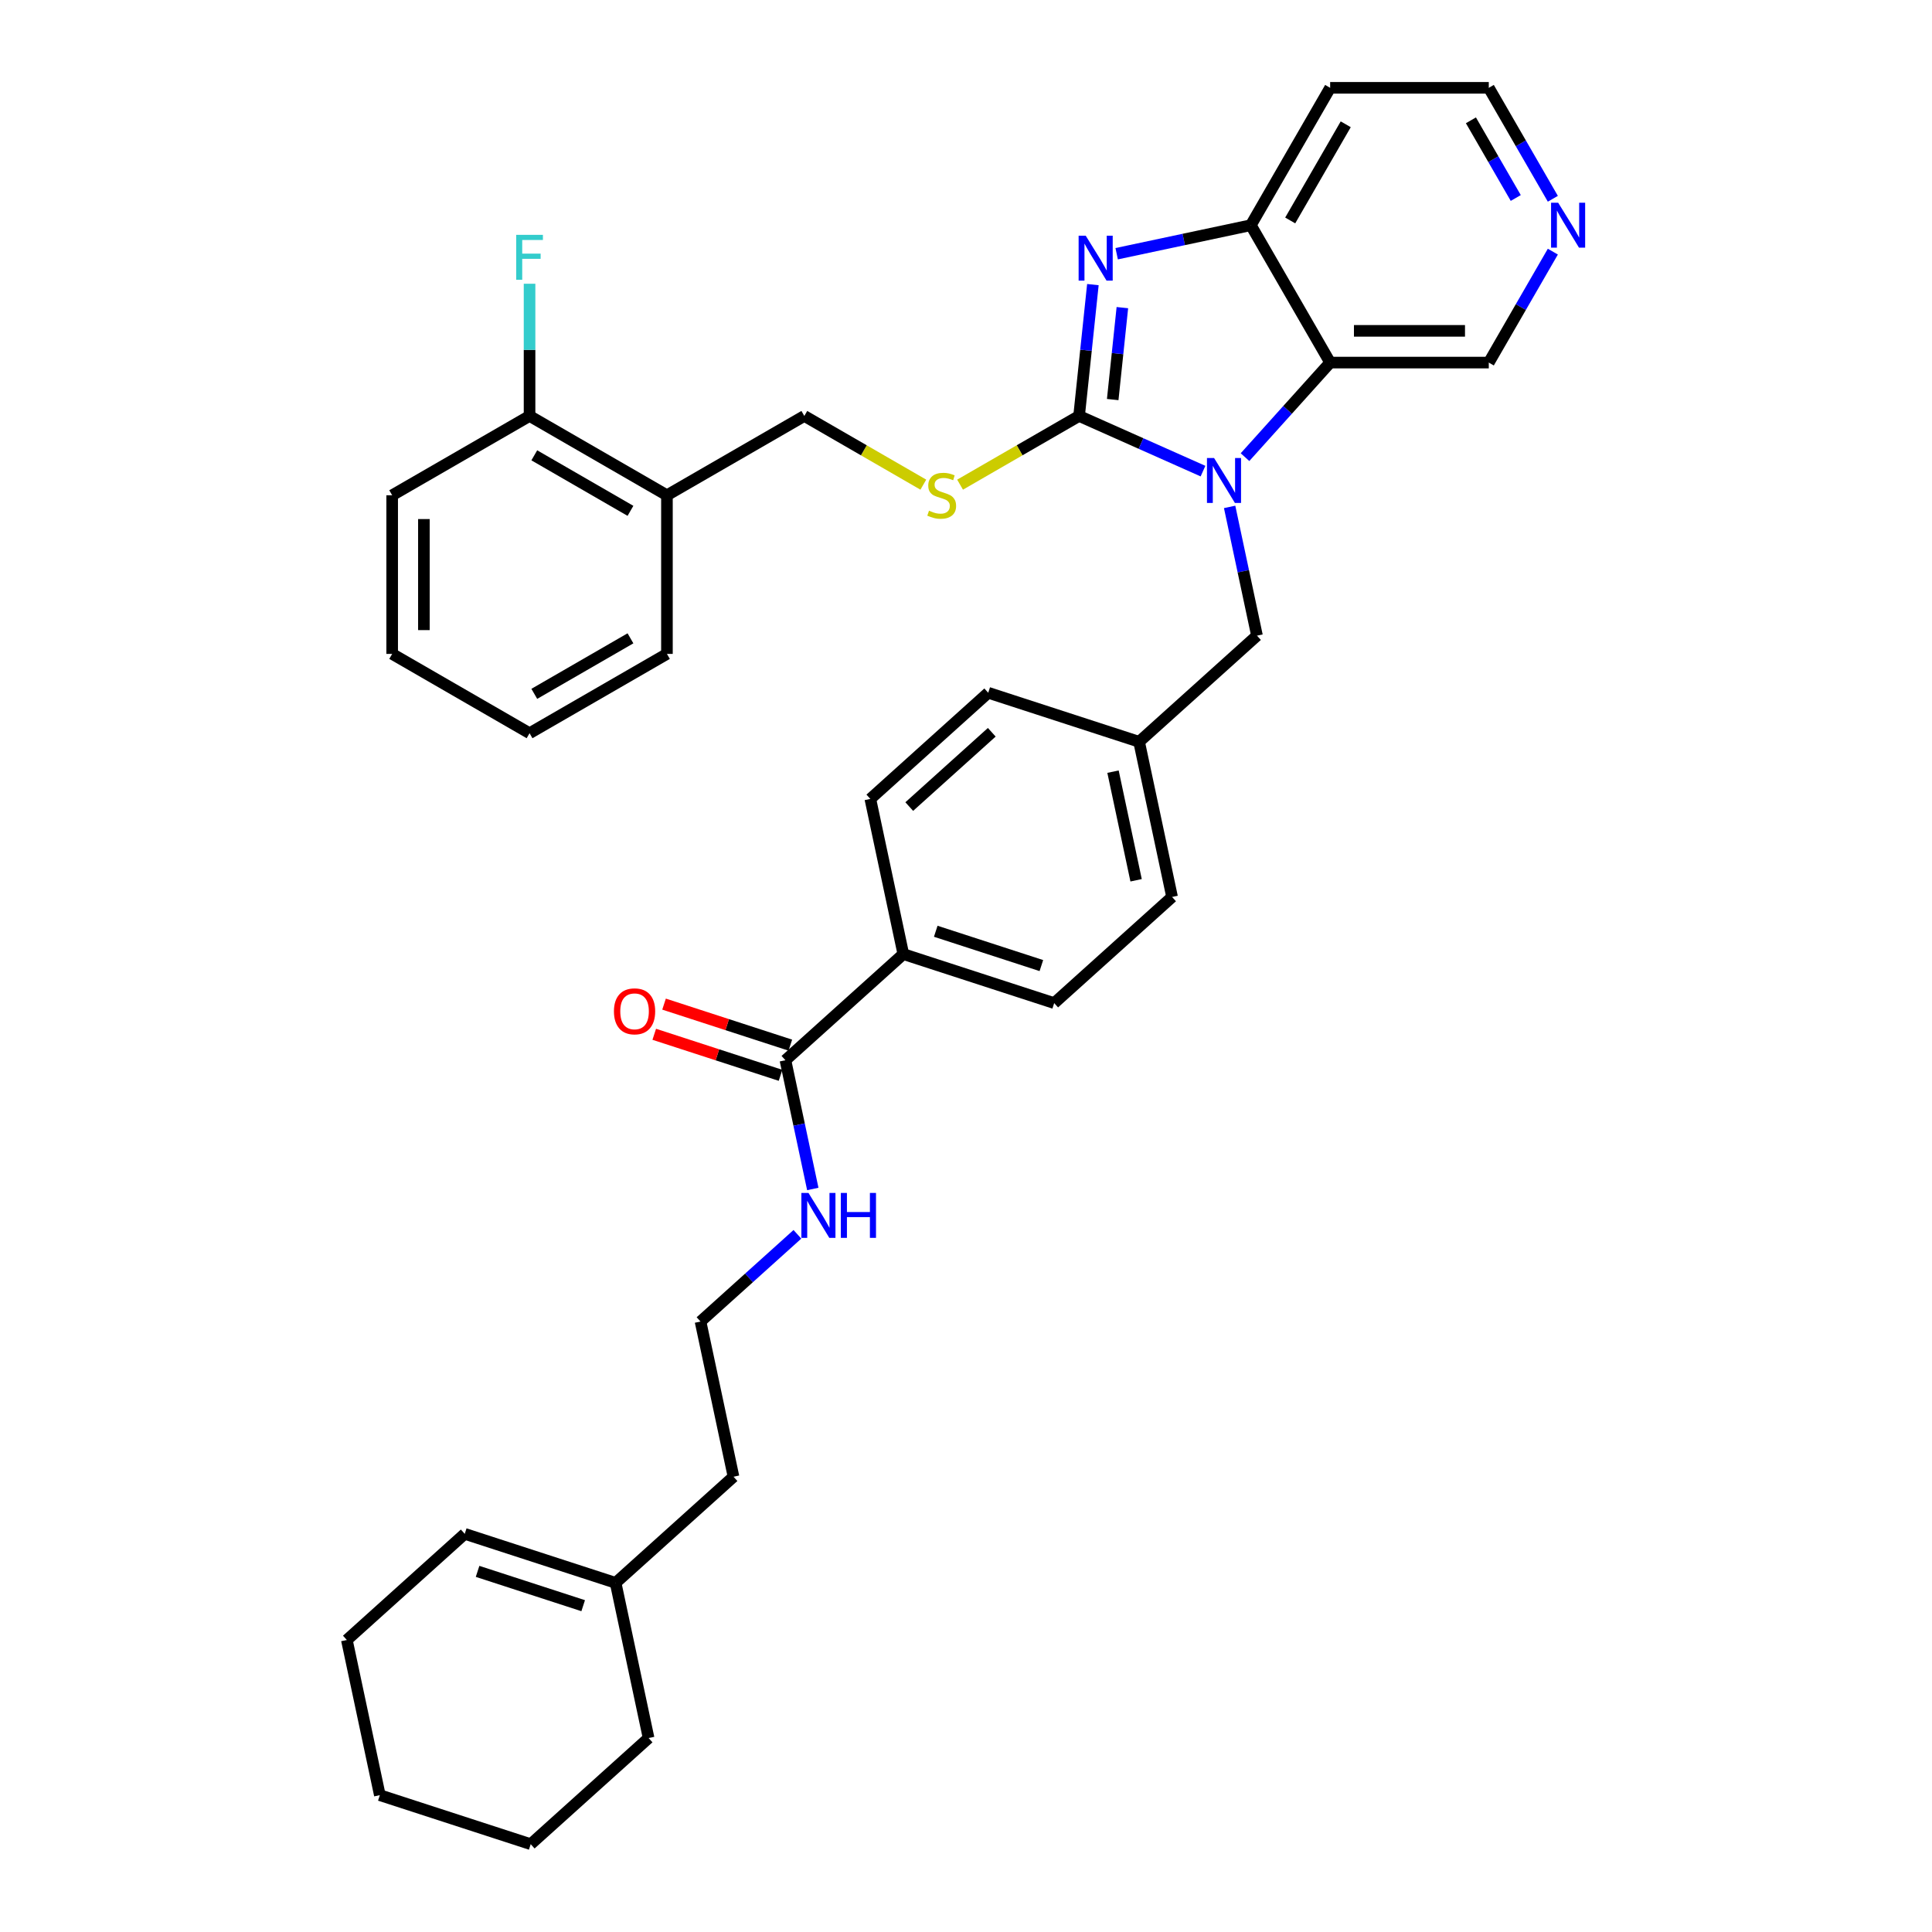 <?xml version='1.0' encoding='iso-8859-1'?>
<svg version='1.1' baseProfile='full'
              xmlns='http://www.w3.org/2000/svg'
                      xmlns:rdkit='http://www.rdkit.org/xml'
                      xmlns:xlink='http://www.w3.org/1999/xlink'
                  xml:space='preserve'
width='1000px' height='1000px' viewBox='0 0 1000 1000'>
<!-- END OF HEADER -->
<rect style='opacity:1.0;fill:#FFFFFF;stroke:none' width='1000' height='1000' x='0' y='0'> </rect>
<path class='bond-0' d='M 558.532,215.295 L 590.602,229.573' style='fill:none;fill-rule:evenodd;stroke:#000000;stroke-width:6px;stroke-linecap:butt;stroke-linejoin:miter;stroke-opacity:1' />
<path class='bond-0' d='M 590.602,229.573 L 622.672,243.851' style='fill:none;fill-rule:evenodd;stroke:#0000FF;stroke-width:6px;stroke-linecap:butt;stroke-linejoin:miter;stroke-opacity:1' />
<path class='bond-1' d='M 558.532,215.295 L 562.105,181.304' style='fill:none;fill-rule:evenodd;stroke:#000000;stroke-width:6px;stroke-linecap:butt;stroke-linejoin:miter;stroke-opacity:1' />
<path class='bond-1' d='M 562.105,181.304 L 565.677,147.314' style='fill:none;fill-rule:evenodd;stroke:#0000FF;stroke-width:6px;stroke-linecap:butt;stroke-linejoin:miter;stroke-opacity:1' />
<path class='bond-1' d='M 575.936,206.814 L 578.437,183.021' style='fill:none;fill-rule:evenodd;stroke:#000000;stroke-width:6px;stroke-linecap:butt;stroke-linejoin:miter;stroke-opacity:1' />
<path class='bond-1' d='M 578.437,183.021 L 580.937,159.228' style='fill:none;fill-rule:evenodd;stroke:#0000FF;stroke-width:6px;stroke-linecap:butt;stroke-linejoin:miter;stroke-opacity:1' />
<path class='bond-4' d='M 558.532,215.295 L 527.732,233.077' style='fill:none;fill-rule:evenodd;stroke:#000000;stroke-width:6px;stroke-linecap:butt;stroke-linejoin:miter;stroke-opacity:1' />
<path class='bond-4' d='M 527.732,233.077 L 496.932,250.86' style='fill:none;fill-rule:evenodd;stroke:#CCCC00;stroke-width:6px;stroke-linecap:butt;stroke-linejoin:miter;stroke-opacity:1' />
<path class='bond-2' d='M 644.414,236.618 L 666.45,212.145' style='fill:none;fill-rule:evenodd;stroke:#0000FF;stroke-width:6px;stroke-linecap:butt;stroke-linejoin:miter;stroke-opacity:1' />
<path class='bond-2' d='M 666.45,212.145 L 688.485,187.672' style='fill:none;fill-rule:evenodd;stroke:#000000;stroke-width:6px;stroke-linecap:butt;stroke-linejoin:miter;stroke-opacity:1' />
<path class='bond-6' d='M 636.451,262.371 L 643.533,295.689' style='fill:none;fill-rule:evenodd;stroke:#0000FF;stroke-width:6px;stroke-linecap:butt;stroke-linejoin:miter;stroke-opacity:1' />
<path class='bond-6' d='M 643.533,295.689 L 650.614,329.007' style='fill:none;fill-rule:evenodd;stroke:#000000;stroke-width:6px;stroke-linecap:butt;stroke-linejoin:miter;stroke-opacity:1' />
<path class='bond-3' d='M 577.986,131.324 L 612.708,123.944' style='fill:none;fill-rule:evenodd;stroke:#0000FF;stroke-width:6px;stroke-linecap:butt;stroke-linejoin:miter;stroke-opacity:1' />
<path class='bond-3' d='M 612.708,123.944 L 647.43,116.563' style='fill:none;fill-rule:evenodd;stroke:#000000;stroke-width:6px;stroke-linecap:butt;stroke-linejoin:miter;stroke-opacity:1' />
<path class='bond-19' d='M 688.485,187.672 L 770.594,187.672' style='fill:none;fill-rule:evenodd;stroke:#000000;stroke-width:6px;stroke-linecap:butt;stroke-linejoin:miter;stroke-opacity:1' />
<path class='bond-19' d='M 700.801,171.25 L 758.278,171.25' style='fill:none;fill-rule:evenodd;stroke:#000000;stroke-width:6px;stroke-linecap:butt;stroke-linejoin:miter;stroke-opacity:1' />
<path class='bond-35' d='M 688.485,187.672 L 647.43,116.563' style='fill:none;fill-rule:evenodd;stroke:#000000;stroke-width:6px;stroke-linecap:butt;stroke-linejoin:miter;stroke-opacity:1' />
<path class='bond-18' d='M 647.43,116.563 L 688.485,45.455' style='fill:none;fill-rule:evenodd;stroke:#000000;stroke-width:6px;stroke-linecap:butt;stroke-linejoin:miter;stroke-opacity:1' />
<path class='bond-18' d='M 667.81,114.108 L 696.548,64.332' style='fill:none;fill-rule:evenodd;stroke:#000000;stroke-width:6px;stroke-linecap:butt;stroke-linejoin:miter;stroke-opacity:1' />
<path class='bond-9' d='M 477.915,250.86 L 447.115,233.077' style='fill:none;fill-rule:evenodd;stroke:#CCCC00;stroke-width:6px;stroke-linecap:butt;stroke-linejoin:miter;stroke-opacity:1' />
<path class='bond-9' d='M 447.115,233.077 L 416.315,215.295' style='fill:none;fill-rule:evenodd;stroke:#000000;stroke-width:6px;stroke-linecap:butt;stroke-linejoin:miter;stroke-opacity:1' />
<path class='bond-5' d='M 406.538,548.774 L 467.557,493.832' style='fill:none;fill-rule:evenodd;stroke:#000000;stroke-width:6px;stroke-linecap:butt;stroke-linejoin:miter;stroke-opacity:1' />
<path class='bond-11' d='M 409.075,540.965 L 376.393,530.346' style='fill:none;fill-rule:evenodd;stroke:#000000;stroke-width:6px;stroke-linecap:butt;stroke-linejoin:miter;stroke-opacity:1' />
<path class='bond-11' d='M 376.393,530.346 L 343.711,519.727' style='fill:none;fill-rule:evenodd;stroke:#FF0000;stroke-width:6px;stroke-linecap:butt;stroke-linejoin:miter;stroke-opacity:1' />
<path class='bond-11' d='M 404,556.583 L 371.319,545.964' style='fill:none;fill-rule:evenodd;stroke:#000000;stroke-width:6px;stroke-linecap:butt;stroke-linejoin:miter;stroke-opacity:1' />
<path class='bond-11' d='M 371.319,545.964 L 338.637,535.345' style='fill:none;fill-rule:evenodd;stroke:#FF0000;stroke-width:6px;stroke-linecap:butt;stroke-linejoin:miter;stroke-opacity:1' />
<path class='bond-14' d='M 406.538,548.774 L 413.62,582.092' style='fill:none;fill-rule:evenodd;stroke:#000000;stroke-width:6px;stroke-linecap:butt;stroke-linejoin:miter;stroke-opacity:1' />
<path class='bond-14' d='M 413.62,582.092 L 420.702,615.41' style='fill:none;fill-rule:evenodd;stroke:#0000FF;stroke-width:6px;stroke-linecap:butt;stroke-linejoin:miter;stroke-opacity:1' />
<path class='bond-20' d='M 650.614,329.007 L 589.595,383.948' style='fill:none;fill-rule:evenodd;stroke:#000000;stroke-width:6px;stroke-linecap:butt;stroke-linejoin:miter;stroke-opacity:1' />
<path class='bond-7' d='M 345.206,256.349 L 416.315,215.295' style='fill:none;fill-rule:evenodd;stroke:#000000;stroke-width:6px;stroke-linecap:butt;stroke-linejoin:miter;stroke-opacity:1' />
<path class='bond-13' d='M 345.206,256.349 L 274.097,215.295' style='fill:none;fill-rule:evenodd;stroke:#000000;stroke-width:6px;stroke-linecap:butt;stroke-linejoin:miter;stroke-opacity:1' />
<path class='bond-13' d='M 326.328,264.413 L 276.552,235.674' style='fill:none;fill-rule:evenodd;stroke:#000000;stroke-width:6px;stroke-linecap:butt;stroke-linejoin:miter;stroke-opacity:1' />
<path class='bond-27' d='M 345.206,256.349 L 345.206,338.459' style='fill:none;fill-rule:evenodd;stroke:#000000;stroke-width:6px;stroke-linecap:butt;stroke-linejoin:miter;stroke-opacity:1' />
<path class='bond-8' d='M 467.557,493.832 L 545.648,519.206' style='fill:none;fill-rule:evenodd;stroke:#000000;stroke-width:6px;stroke-linecap:butt;stroke-linejoin:miter;stroke-opacity:1' />
<path class='bond-8' d='M 484.345,482.02 L 539.009,499.781' style='fill:none;fill-rule:evenodd;stroke:#000000;stroke-width:6px;stroke-linecap:butt;stroke-linejoin:miter;stroke-opacity:1' />
<path class='bond-37' d='M 467.557,493.832 L 450.485,413.517' style='fill:none;fill-rule:evenodd;stroke:#000000;stroke-width:6px;stroke-linecap:butt;stroke-linejoin:miter;stroke-opacity:1' />
<path class='bond-10' d='M 318.642,819.288 L 379.662,764.346' style='fill:none;fill-rule:evenodd;stroke:#000000;stroke-width:6px;stroke-linecap:butt;stroke-linejoin:miter;stroke-opacity:1' />
<path class='bond-15' d='M 318.642,819.288 L 240.552,793.915' style='fill:none;fill-rule:evenodd;stroke:#000000;stroke-width:6px;stroke-linecap:butt;stroke-linejoin:miter;stroke-opacity:1' />
<path class='bond-15' d='M 301.854,831.101 L 247.191,813.339' style='fill:none;fill-rule:evenodd;stroke:#000000;stroke-width:6px;stroke-linecap:butt;stroke-linejoin:miter;stroke-opacity:1' />
<path class='bond-28' d='M 318.642,819.288 L 335.714,899.604' style='fill:none;fill-rule:evenodd;stroke:#000000;stroke-width:6px;stroke-linecap:butt;stroke-linejoin:miter;stroke-opacity:1' />
<path class='bond-12' d='M 803.751,130.243 L 787.173,158.958' style='fill:none;fill-rule:evenodd;stroke:#0000FF;stroke-width:6px;stroke-linecap:butt;stroke-linejoin:miter;stroke-opacity:1' />
<path class='bond-12' d='M 787.173,158.958 L 770.594,187.672' style='fill:none;fill-rule:evenodd;stroke:#000000;stroke-width:6px;stroke-linecap:butt;stroke-linejoin:miter;stroke-opacity:1' />
<path class='bond-36' d='M 803.751,102.884 L 787.173,74.169' style='fill:none;fill-rule:evenodd;stroke:#0000FF;stroke-width:6px;stroke-linecap:butt;stroke-linejoin:miter;stroke-opacity:1' />
<path class='bond-36' d='M 787.173,74.169 L 770.594,45.455' style='fill:none;fill-rule:evenodd;stroke:#000000;stroke-width:6px;stroke-linecap:butt;stroke-linejoin:miter;stroke-opacity:1' />
<path class='bond-36' d='M 784.556,102.48 L 772.951,82.38' style='fill:none;fill-rule:evenodd;stroke:#0000FF;stroke-width:6px;stroke-linecap:butt;stroke-linejoin:miter;stroke-opacity:1' />
<path class='bond-36' d='M 772.951,82.38 L 761.346,62.28' style='fill:none;fill-rule:evenodd;stroke:#000000;stroke-width:6px;stroke-linecap:butt;stroke-linejoin:miter;stroke-opacity:1' />
<path class='bond-21' d='M 274.097,215.295 L 274.097,181.08' style='fill:none;fill-rule:evenodd;stroke:#000000;stroke-width:6px;stroke-linecap:butt;stroke-linejoin:miter;stroke-opacity:1' />
<path class='bond-21' d='M 274.097,181.08 L 274.097,146.865' style='fill:none;fill-rule:evenodd;stroke:#33CCCC;stroke-width:6px;stroke-linecap:butt;stroke-linejoin:miter;stroke-opacity:1' />
<path class='bond-29' d='M 274.097,215.295 L 202.988,256.349' style='fill:none;fill-rule:evenodd;stroke:#000000;stroke-width:6px;stroke-linecap:butt;stroke-linejoin:miter;stroke-opacity:1' />
<path class='bond-24' d='M 412.738,638.878 L 387.664,661.455' style='fill:none;fill-rule:evenodd;stroke:#0000FF;stroke-width:6px;stroke-linecap:butt;stroke-linejoin:miter;stroke-opacity:1' />
<path class='bond-24' d='M 387.664,661.455 L 362.59,684.031' style='fill:none;fill-rule:evenodd;stroke:#000000;stroke-width:6px;stroke-linecap:butt;stroke-linejoin:miter;stroke-opacity:1' />
<path class='bond-30' d='M 240.552,793.915 L 179.532,848.857' style='fill:none;fill-rule:evenodd;stroke:#000000;stroke-width:6px;stroke-linecap:butt;stroke-linejoin:miter;stroke-opacity:1' />
<path class='bond-16' d='M 545.648,519.206 L 606.667,464.264' style='fill:none;fill-rule:evenodd;stroke:#000000;stroke-width:6px;stroke-linecap:butt;stroke-linejoin:miter;stroke-opacity:1' />
<path class='bond-17' d='M 450.485,413.517 L 511.505,358.575' style='fill:none;fill-rule:evenodd;stroke:#000000;stroke-width:6px;stroke-linecap:butt;stroke-linejoin:miter;stroke-opacity:1' />
<path class='bond-17' d='M 470.627,417.48 L 513.34,379.02' style='fill:none;fill-rule:evenodd;stroke:#000000;stroke-width:6px;stroke-linecap:butt;stroke-linejoin:miter;stroke-opacity:1' />
<path class='bond-25' d='M 688.485,45.455 L 770.594,45.455' style='fill:none;fill-rule:evenodd;stroke:#000000;stroke-width:6px;stroke-linecap:butt;stroke-linejoin:miter;stroke-opacity:1' />
<path class='bond-22' d='M 589.595,383.948 L 511.505,358.575' style='fill:none;fill-rule:evenodd;stroke:#000000;stroke-width:6px;stroke-linecap:butt;stroke-linejoin:miter;stroke-opacity:1' />
<path class='bond-23' d='M 589.595,383.948 L 606.667,464.264' style='fill:none;fill-rule:evenodd;stroke:#000000;stroke-width:6px;stroke-linecap:butt;stroke-linejoin:miter;stroke-opacity:1' />
<path class='bond-23' d='M 576.093,399.41 L 588.043,455.631' style='fill:none;fill-rule:evenodd;stroke:#000000;stroke-width:6px;stroke-linecap:butt;stroke-linejoin:miter;stroke-opacity:1' />
<path class='bond-26' d='M 362.59,684.031 L 379.662,764.346' style='fill:none;fill-rule:evenodd;stroke:#000000;stroke-width:6px;stroke-linecap:butt;stroke-linejoin:miter;stroke-opacity:1' />
<path class='bond-31' d='M 345.206,338.459 L 274.097,379.513' style='fill:none;fill-rule:evenodd;stroke:#000000;stroke-width:6px;stroke-linecap:butt;stroke-linejoin:miter;stroke-opacity:1' />
<path class='bond-31' d='M 326.328,330.395 L 276.552,359.133' style='fill:none;fill-rule:evenodd;stroke:#000000;stroke-width:6px;stroke-linecap:butt;stroke-linejoin:miter;stroke-opacity:1' />
<path class='bond-32' d='M 335.714,899.604 L 274.695,954.545' style='fill:none;fill-rule:evenodd;stroke:#000000;stroke-width:6px;stroke-linecap:butt;stroke-linejoin:miter;stroke-opacity:1' />
<path class='bond-38' d='M 202.988,256.349 L 202.988,338.459' style='fill:none;fill-rule:evenodd;stroke:#000000;stroke-width:6px;stroke-linecap:butt;stroke-linejoin:miter;stroke-opacity:1' />
<path class='bond-38' d='M 219.41,268.666 L 219.41,326.142' style='fill:none;fill-rule:evenodd;stroke:#000000;stroke-width:6px;stroke-linecap:butt;stroke-linejoin:miter;stroke-opacity:1' />
<path class='bond-39' d='M 179.532,848.857 L 196.604,929.172' style='fill:none;fill-rule:evenodd;stroke:#000000;stroke-width:6px;stroke-linecap:butt;stroke-linejoin:miter;stroke-opacity:1' />
<path class='bond-33' d='M 274.097,379.513 L 202.988,338.459' style='fill:none;fill-rule:evenodd;stroke:#000000;stroke-width:6px;stroke-linecap:butt;stroke-linejoin:miter;stroke-opacity:1' />
<path class='bond-34' d='M 274.695,954.545 L 196.604,929.172' style='fill:none;fill-rule:evenodd;stroke:#000000;stroke-width:6px;stroke-linecap:butt;stroke-linejoin:miter;stroke-opacity:1' />
<path  class='atom-1' d='M 628.403 237.065
L 636.023 249.381
Q 636.778 250.596, 637.993 252.797
Q 639.209 254.997, 639.274 255.129
L 639.274 237.065
L 642.362 237.065
L 642.362 260.318
L 639.176 260.318
L 630.998 246.852
Q 630.045 245.276, 629.027 243.469
Q 628.042 241.663, 627.746 241.105
L 627.746 260.318
L 624.724 260.318
L 624.724 237.065
L 628.403 237.065
' fill='#0000FF'/>
<path  class='atom-2' d='M 561.975 122.008
L 569.595 134.325
Q 570.35 135.54, 571.565 137.74
Q 572.781 139.941, 572.846 140.072
L 572.846 122.008
L 575.934 122.008
L 575.934 145.262
L 572.748 145.262
L 564.57 131.796
Q 563.617 130.219, 562.599 128.413
Q 561.614 126.606, 561.318 126.048
L 561.318 145.262
L 558.296 145.262
L 558.296 122.008
L 561.975 122.008
' fill='#0000FF'/>
<path  class='atom-5' d='M 480.855 264.33
Q 481.117 264.429, 482.201 264.889
Q 483.285 265.348, 484.467 265.644
Q 485.683 265.907, 486.865 265.907
Q 489.066 265.907, 490.347 264.856
Q 491.627 263.772, 491.627 261.9
Q 491.627 260.619, 490.971 259.831
Q 490.347 259.042, 489.361 258.615
Q 488.376 258.188, 486.734 257.696
Q 484.665 257.072, 483.416 256.481
Q 482.201 255.889, 481.314 254.641
Q 480.461 253.393, 480.461 251.291
Q 480.461 248.368, 482.431 246.562
Q 484.435 244.755, 488.376 244.755
Q 491.069 244.755, 494.124 246.036
L 493.368 248.565
Q 490.576 247.416, 488.474 247.416
Q 486.208 247.416, 484.96 248.368
Q 483.712 249.288, 483.745 250.897
Q 483.745 252.145, 484.369 252.901
Q 485.026 253.656, 485.945 254.083
Q 486.898 254.51, 488.474 255.003
Q 490.576 255.66, 491.824 256.316
Q 493.073 256.973, 493.959 258.32
Q 494.879 259.634, 494.879 261.9
Q 494.879 265.119, 492.711 266.859
Q 490.576 268.567, 486.996 268.567
Q 484.927 268.567, 483.351 268.107
Q 481.807 267.68, 479.968 266.925
L 480.855 264.33
' fill='#CCCC00'/>
<path  class='atom-12' d='M 317.773 523.467
Q 317.773 517.883, 320.532 514.763
Q 323.291 511.643, 328.447 511.643
Q 333.603 511.643, 336.362 514.763
Q 339.121 517.883, 339.121 523.467
Q 339.121 529.116, 336.329 532.335
Q 333.538 535.52, 328.447 535.52
Q 323.323 535.52, 320.532 532.335
Q 317.773 529.149, 317.773 523.467
M 328.447 532.893
Q 331.994 532.893, 333.899 530.528
Q 335.837 528.131, 335.837 523.467
Q 335.837 518.901, 333.899 516.602
Q 331.994 514.27, 328.447 514.27
Q 324.9 514.27, 322.962 516.57
Q 321.057 518.869, 321.057 523.467
Q 321.057 528.163, 322.962 530.528
Q 324.9 532.893, 328.447 532.893
' fill='#FF0000'/>
<path  class='atom-13' d='M 806.509 104.937
L 814.129 117.253
Q 814.884 118.468, 816.099 120.669
Q 817.315 122.869, 817.38 123.001
L 817.38 104.937
L 820.468 104.937
L 820.468 128.19
L 817.282 128.19
L 809.104 114.724
Q 808.151 113.148, 807.133 111.341
Q 806.148 109.535, 805.852 108.976
L 805.852 128.19
L 802.83 128.19
L 802.83 104.937
L 806.509 104.937
' fill='#0000FF'/>
<path  class='atom-15' d='M 418.469 617.463
L 426.089 629.779
Q 426.844 630.994, 428.06 633.195
Q 429.275 635.395, 429.34 635.527
L 429.34 617.463
L 432.428 617.463
L 432.428 640.716
L 429.242 640.716
L 421.064 627.25
Q 420.111 625.674, 419.093 623.867
Q 418.108 622.061, 417.812 621.502
L 417.812 640.716
L 414.791 640.716
L 414.791 617.463
L 418.469 617.463
' fill='#0000FF'/>
<path  class='atom-15' d='M 435.219 617.463
L 438.372 617.463
L 438.372 627.349
L 450.262 627.349
L 450.262 617.463
L 453.415 617.463
L 453.415 640.716
L 450.262 640.716
L 450.262 629.976
L 438.372 629.976
L 438.372 640.716
L 435.219 640.716
L 435.219 617.463
' fill='#0000FF'/>
<path  class='atom-22' d='M 267.183 121.558
L 281.01 121.558
L 281.01 124.219
L 270.303 124.219
L 270.303 131.28
L 279.828 131.28
L 279.828 133.973
L 270.303 133.973
L 270.303 144.812
L 267.183 144.812
L 267.183 121.558
' fill='#33CCCC'/>
</svg>
